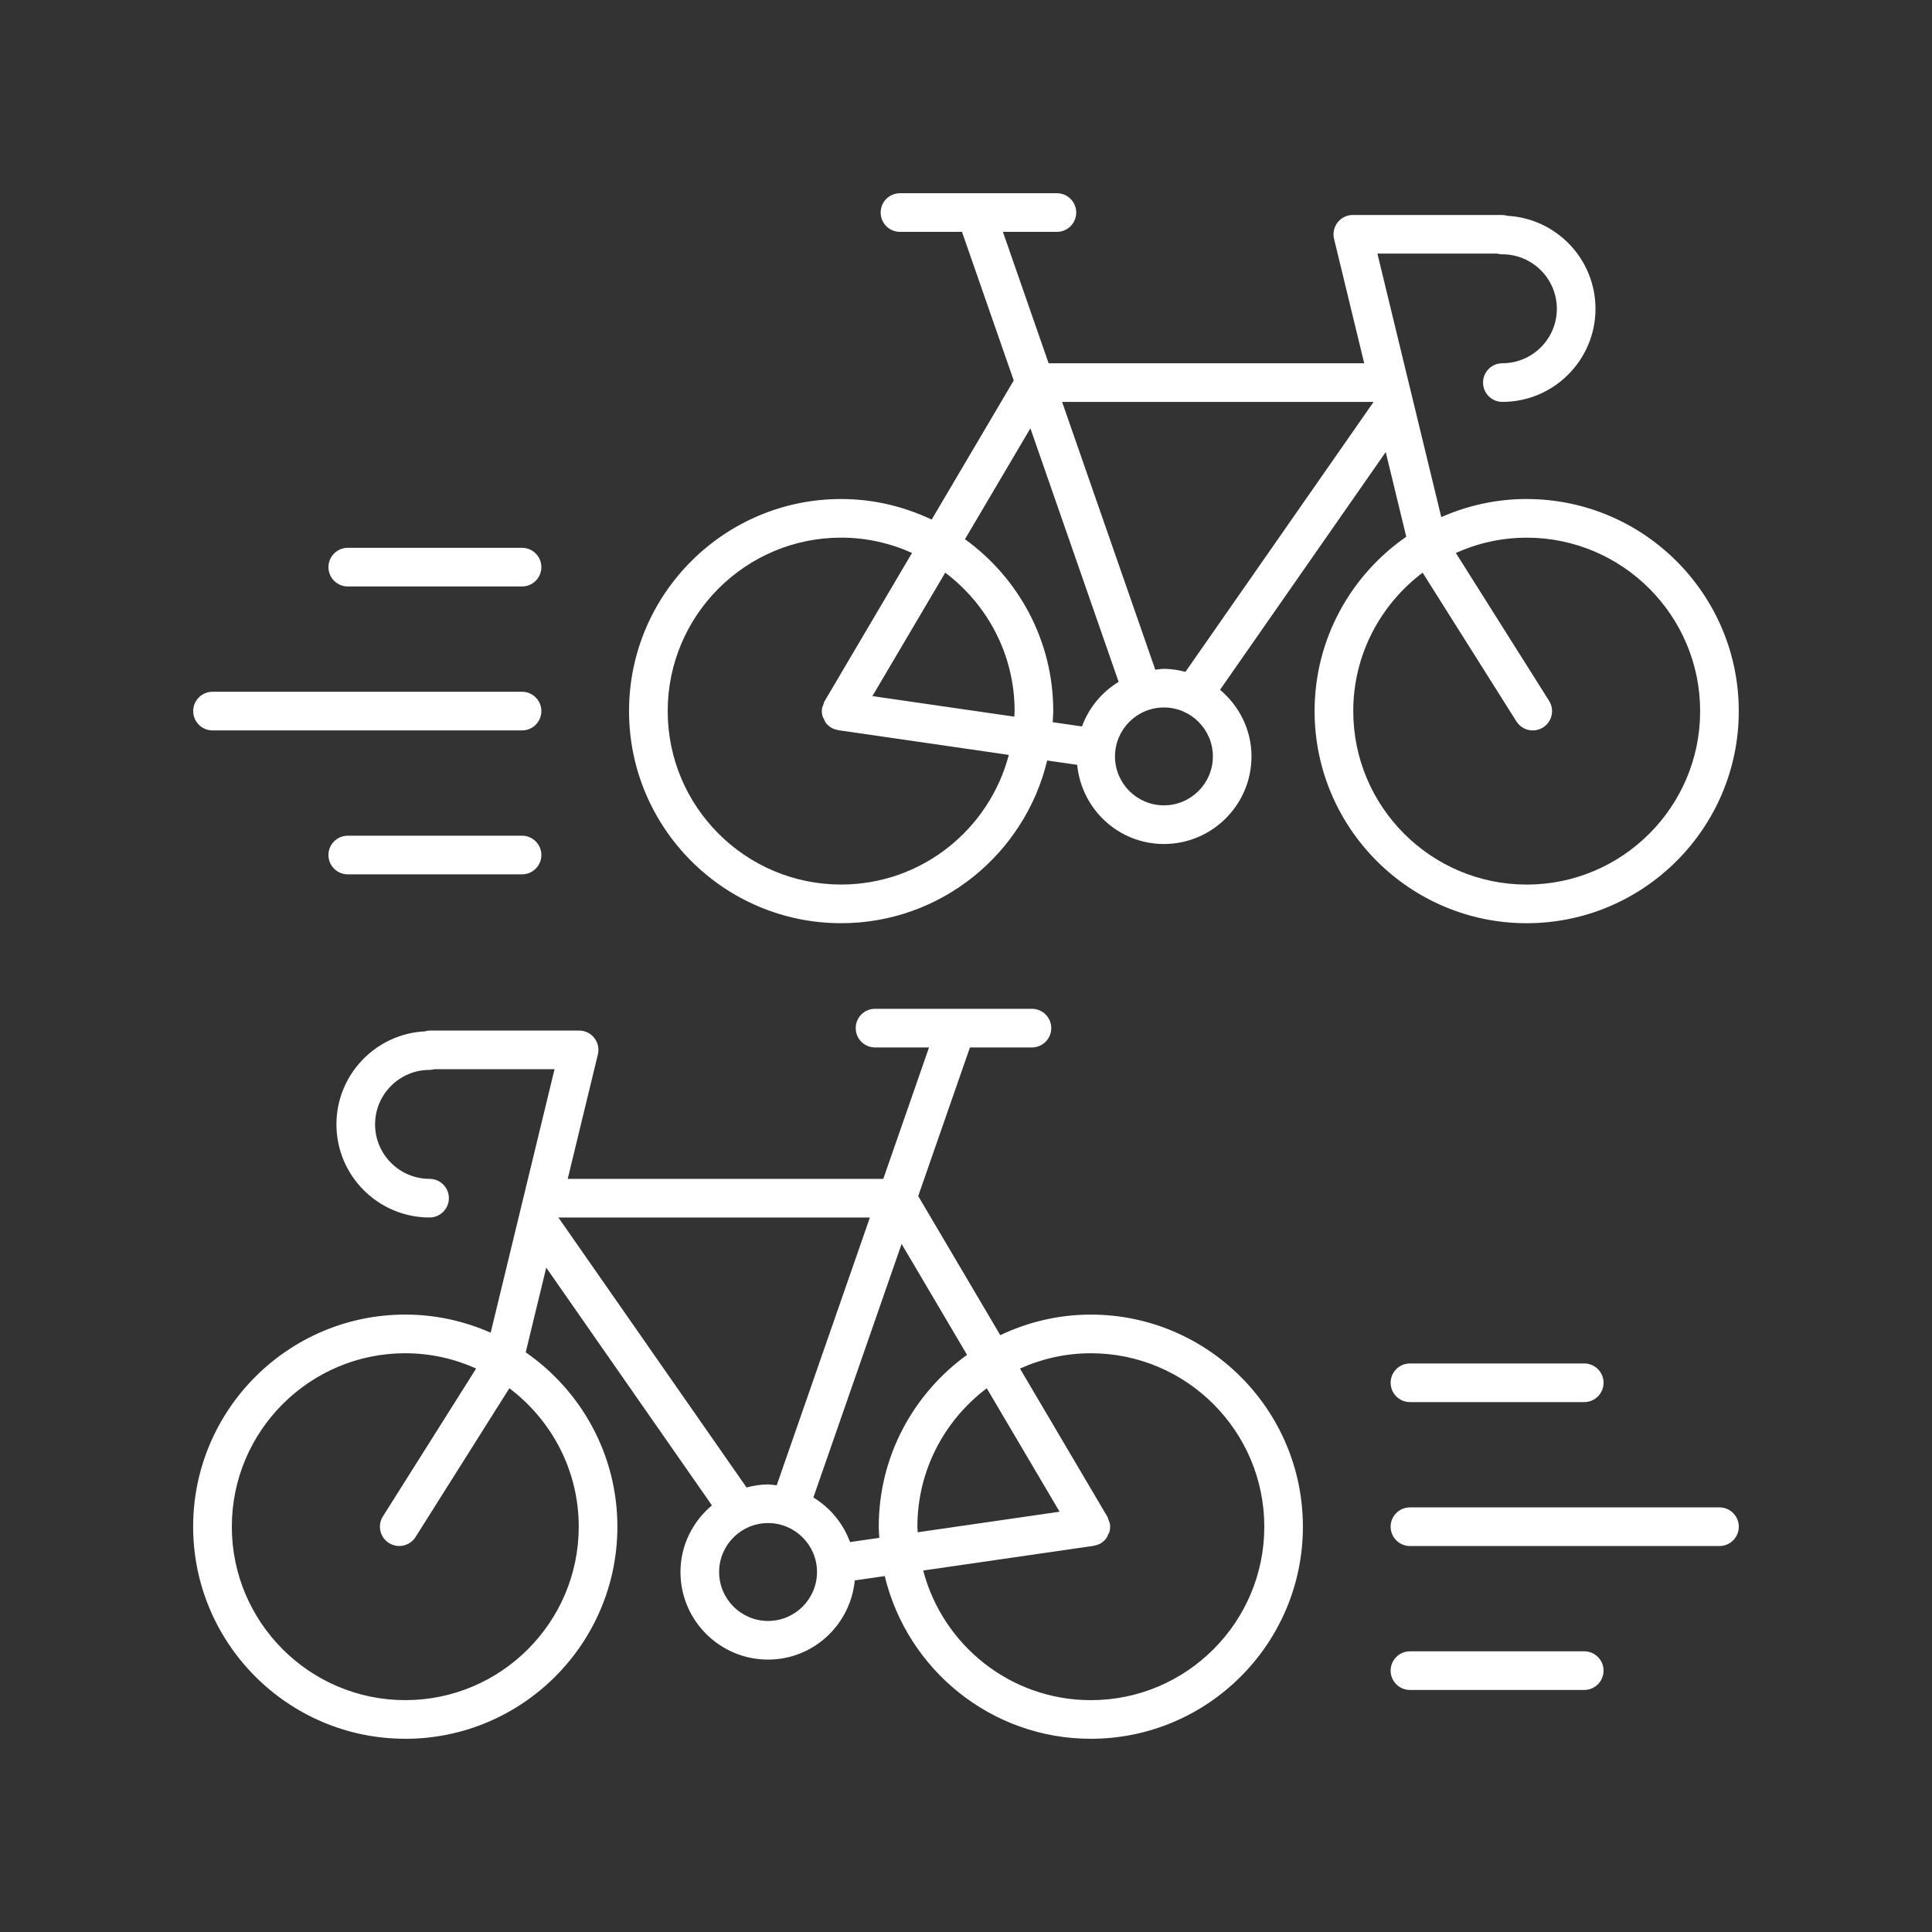 <svg id="Layer_1" enable-background="new 0 0 100 100" height="512" viewBox="0 0 100 100" width="512" xmlns="http://www.w3.org/2000/svg"><rect x="0" y="0" width="100" height="100" fill="#333333" stroke="none"/><path fill="#fff" d="m79.022 25.828c-1.573 0-3.067.339-4.422.938l-3.306-13.64h6.2c.086.024.176.037.268.037 1.555 0 2.82 1.265 2.82 2.82s-1.265 2.819-2.82 2.819c-.552 0-1 .448-1 1s.448 1 1 1c2.658 0 4.82-2.162 4.82-4.819 0-2.568-2.02-4.674-4.554-4.812-.094-.029-.192-.044-.293-.044h-7.713c-.307 0-.596.141-.786.382-.189.241-.258.556-.186.854l1.561 6.44h-16.334l-2.367-6.802h2.795c.552 0 1-.448 1-1s-.448-1-1-1h-8.122c-.552 0-1 .448-1 1s.448 1 1 1h3.21l2.677 7.693-4.247 7.2c-1.424-.676-3.008-1.065-4.686-1.065-6.053 0-10.978 4.925-10.978 10.978s4.925 10.978 10.978 10.978c5.172 0 9.509-3.6 10.665-8.422l1.553.225c.223 2.293 2.139 4.098 4.489 4.098 2.5 0 4.533-2.034 4.533-4.533 0-1.389-.641-2.618-1.628-3.45l8.576-12.304 1.063 4.383c-2.863 1.983-4.745 5.287-4.745 9.026 0 6.053 4.925 10.978 10.978 10.978s10.978-4.925 10.978-10.978-4.925-10.978-10.978-10.978zm-35.484 19.956c-4.951 0-8.978-4.027-8.978-8.978s4.027-8.978 8.978-8.978c1.307 0 2.546.287 3.668.792l-4.529 7.679c-.034.058-.042.121-.063.182-.022.061-.055.115-.065.182-0.0.002.001.003 0.0.005-.018.131-.011.263.022.389.017.065.056.12.086.179.027.056.043.117.08.167.078.105.177.193.291.261.001.001.002.002.003.003.104.061.214.094.327.115.014.003.024.011.038.013l8.82 1.278c-1.009 3.854-4.51 6.71-8.677 6.71zm8.978-8.978c0 .097-.011.192-.015.288l-7.345-1.064 3.769-6.389c2.176 1.64 3.591 4.237 3.591 7.165zm-2.57-8.895 3.387-5.742 4.567 13.123c-.87.531-1.541 1.34-1.897 2.309l-1.516-.22c.01-.192.029-.382.029-.576-0-3.661-1.808-6.9-4.57-8.895zm10.299 13.774c-1.397 0-2.533-1.136-2.533-2.533 0-1.396 1.136-2.533 2.533-2.533 1.396 0 2.533 1.136 2.533 2.533 0 1.397-1.136 2.533-2.533 2.533zm1.114-6.911c-.358-.091-.727-.155-1.114-.155-.153 0-.298.03-.447.045l-4.824-13.862h16.123l0.0.001zm17.663 11.011c-4.951 0-8.978-4.027-8.978-8.978 0-2.928 1.415-5.525 3.591-7.165l4.854 7.698c.19.302.515.467.847.467.182 0 .367-.05.532-.154.467-.294.607-.912.312-1.379l-4.826-7.653c1.121-.504 2.36-.791 3.667-.791 4.951-0 8.978 4.027 8.978 8.978s-4.027 8.978-8.978 8.978z"/><path fill="#fff" d="m27.021 43.256h-9.021c-.552 0-1 .448-1 1s.448 1 1 1h9.021c.552 0 1-.448 1-1s-.448-1-1-1z"/><path fill="#fff" d="m11 37.806h16.021c.552 0 1-.448 1-1s-.448-1-1-1h-16.021c-.552 0-1 .448-1 1s.448 1 1 1z"/><path fill="#fff" d="m18 28.355c-.552 0-1 .448-1 1s.448 1 1 1h9.021c.552 0 1-.448 1-1s-.448-1-1-1z"/><path fill="#fff" d="m20.978 90c6.053 0 10.978-4.925 10.978-10.978 0-3.739-1.882-7.043-4.745-9.026l1.062-4.383 8.576 12.304c-.987.832-1.628 2.062-1.628 3.45 0 2.5 2.033 4.533 4.533 4.533 2.351 0 4.266-1.805 4.489-4.098l1.552-.225c1.156 4.822 5.493 8.422 10.665 8.422 6.053 0 10.978-4.925 10.978-10.978s-4.925-10.978-10.978-10.978c-1.678 0-3.263.389-4.686 1.065l-4.247-7.2 2.677-7.693h3.209c.552 0 1-.448 1-1s-.448-1-1-1h-8.122c-.552 0-1 .448-1 1s.448 1 1 1h2.795l-2.367 6.802h-16.334l1.561-6.44c.072-.298.004-.613-.186-.854-.19-.241-.479-.382-.786-.382h-7.713c-.09 0-.181.015-.27.042-2.545.127-4.577 2.238-4.577 4.814 0 2.658 2.162 4.82 4.82 4.82.552 0 1-.448 1-1s-.448-1-1-1c-1.555 0-2.82-1.265-2.82-2.82s1.265-2.82 2.82-2.82c.083 0 .167-.013.25-.037h6.219l-3.306 13.64c-1.354-.599-2.848-.938-4.422-.938-6.053-0-10.978 4.925-10.978 10.978s4.925 10.978 10.978 10.978zm18.777-6.1c-1.396 0-2.533-1.136-2.533-2.533 0-1.397 1.136-2.533 2.533-2.533 1.397 0 2.533 1.136 2.533 2.533 0 1.396-1.136 2.533-2.533 2.533zm16.707-13.856c4.951 0 8.978 4.027 8.978 8.978s-4.027 8.978-8.978 8.978c-4.166 0-7.668-2.856-8.677-6.71l8.82-1.278c.014-.002.024-.011.038-.013.112-.021.223-.054.327-.115.001-.001.002-.002.003-.003.114-.068.212-.156.29-.261.044-.059.064-.129.094-.195.023-.051.058-.096.072-.151.033-.126.04-.259.022-.39-0-.002 0-.003 0-.005-.011-.076-.048-.139-.074-.208-.02-.052-.025-.107-.054-.157l-.004-.006c-.001-.002-.002-.003-.003-.005l-4.522-7.667c1.121-.504 2.361-.792 3.668-.792zm-8.978 8.978c0-2.928 1.415-5.525 3.591-7.165l3.769 6.389-7.345 1.064c-.003-.097-.015-.191-.015-.288zm2.57-8.895c-2.762 1.996-4.57 5.235-4.57 8.895 0 .194.019.384.029.576l-1.516.22c-.356-.97-1.027-1.779-1.897-2.309l4.567-13.123zm-5.028-7.109-4.824 13.862c-.149-.015-.294-.045-.447-.045-.387 0-.756.064-1.114.155l-9.738-13.971 0-.001h16.123zm-24.048 7.026c1.307 0 2.546.287 3.667.791l-4.826 7.653c-.295.467-.155 1.084.312 1.379.166.104.35.154.532.154.332 0 .657-.165.847-.467l4.854-7.698c2.176 1.64 3.591 4.237 3.591 7.165 0 4.951-4.027 8.978-8.978 8.978s-8.978-4.027-8.978-8.978 4.027-8.978 8.978-8.978z"/><path fill="#fff" d="m82 87.472c.552 0 1-.448 1-1s-.448-1-1-1h-9.021c-.552 0-1 .448-1 1s.448 1 1 1z"/><path fill="#fff" d="m89 78.022h-16.021c-.552 0-1 .448-1 1s.448 1 1 1h16.021c.552 0 1-.448 1-1s-.448-1-1-1z"/><path fill="#fff" d="m72.979 72.572h9.021c.552 0 1-.448 1-1s-.448-1-1-1h-9.021c-.552 0-1 .448-1 1s.448 1 1 1z"/></svg>
